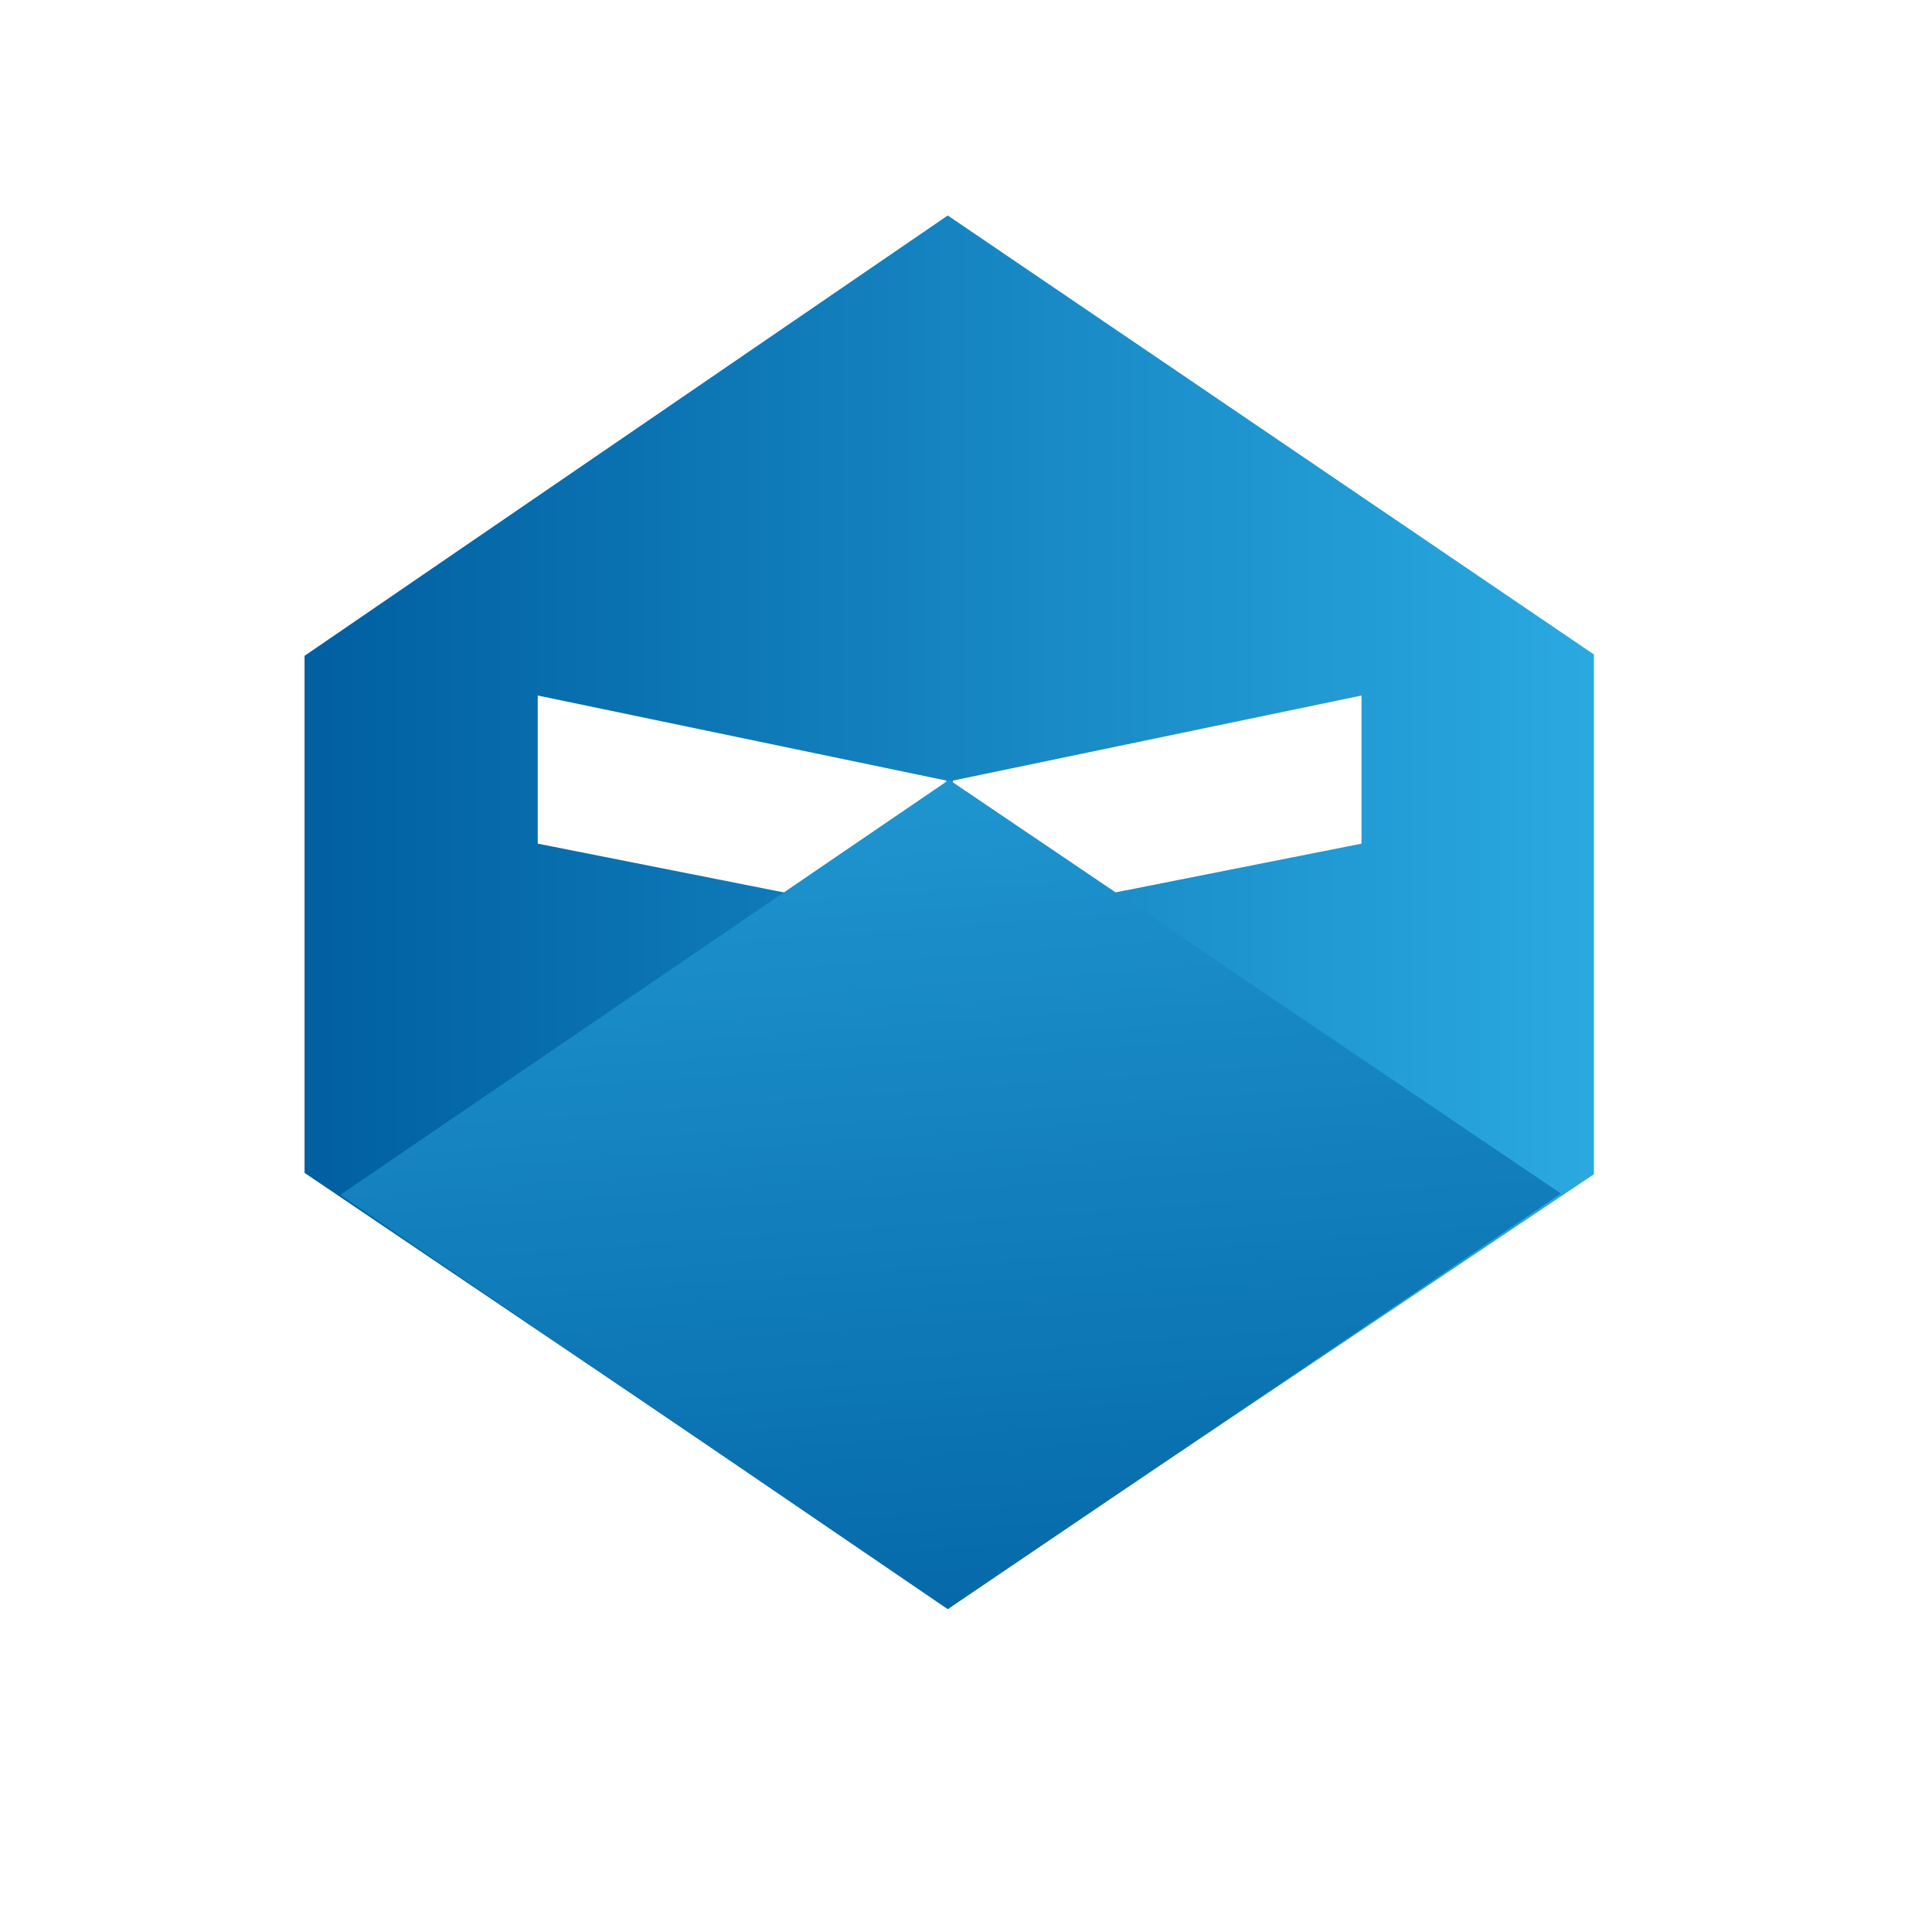 <?xml version="1.0" encoding="utf-8"?>
<!-- Generator: Adobe Illustrator 21.0.0, SVG Export Plug-In . SVG Version: 6.00 Build 0)  -->
<svg version="1.1" id="Layer_1" xmlns="http://www.w3.org/2000/svg" xmlns:xlink="http://www.w3.org/1999/xlink" x="0px" y="0px"
	 viewBox="0 0 720 720" style="enable-background:new 0 0 720 720;" xml:space="preserve">
<style type="text/css">
	.st0{fill:url(#SVGID_1_);}
	.st1{fill:url(#SVGID_2_);}
</style>
<linearGradient id="SVGID_1_" gradientUnits="userSpaceOnUse" x1="113.475" y1="339.718" x2="594" y2="339.718">
	<stop  offset="0" style="stop-color:#005FA1"/>
	<stop  offset="1" style="stop-color:#2AA9E0"/>
</linearGradient>
<path class="st0" d="M353.2,80.3L113.5,244.4v192.7l239.8,162L594,437.6V243.9L353.2,80.3z M200.4,314.4v-55.2l152.3,31.7l0.1,53.7
	L200.4,314.4z M507.4,314.4L355,344.6l0.1-53.7l152.3-31.7V314.4z"/>
<linearGradient id="SVGID_2_" gradientUnits="userSpaceOnUse" x1="370.48" y1="670.466" x2="333.29" y2="153.927">
	<stop  offset="0" style="stop-color:#005FA1"/>
	<stop  offset="1" style="stop-color:#2AA9E0"/>
</linearGradient>
<polygon class="st1" points="353.7,290.6 581.7,444.8 353.2,599.7 126.8,445.3 "/>
</svg>
